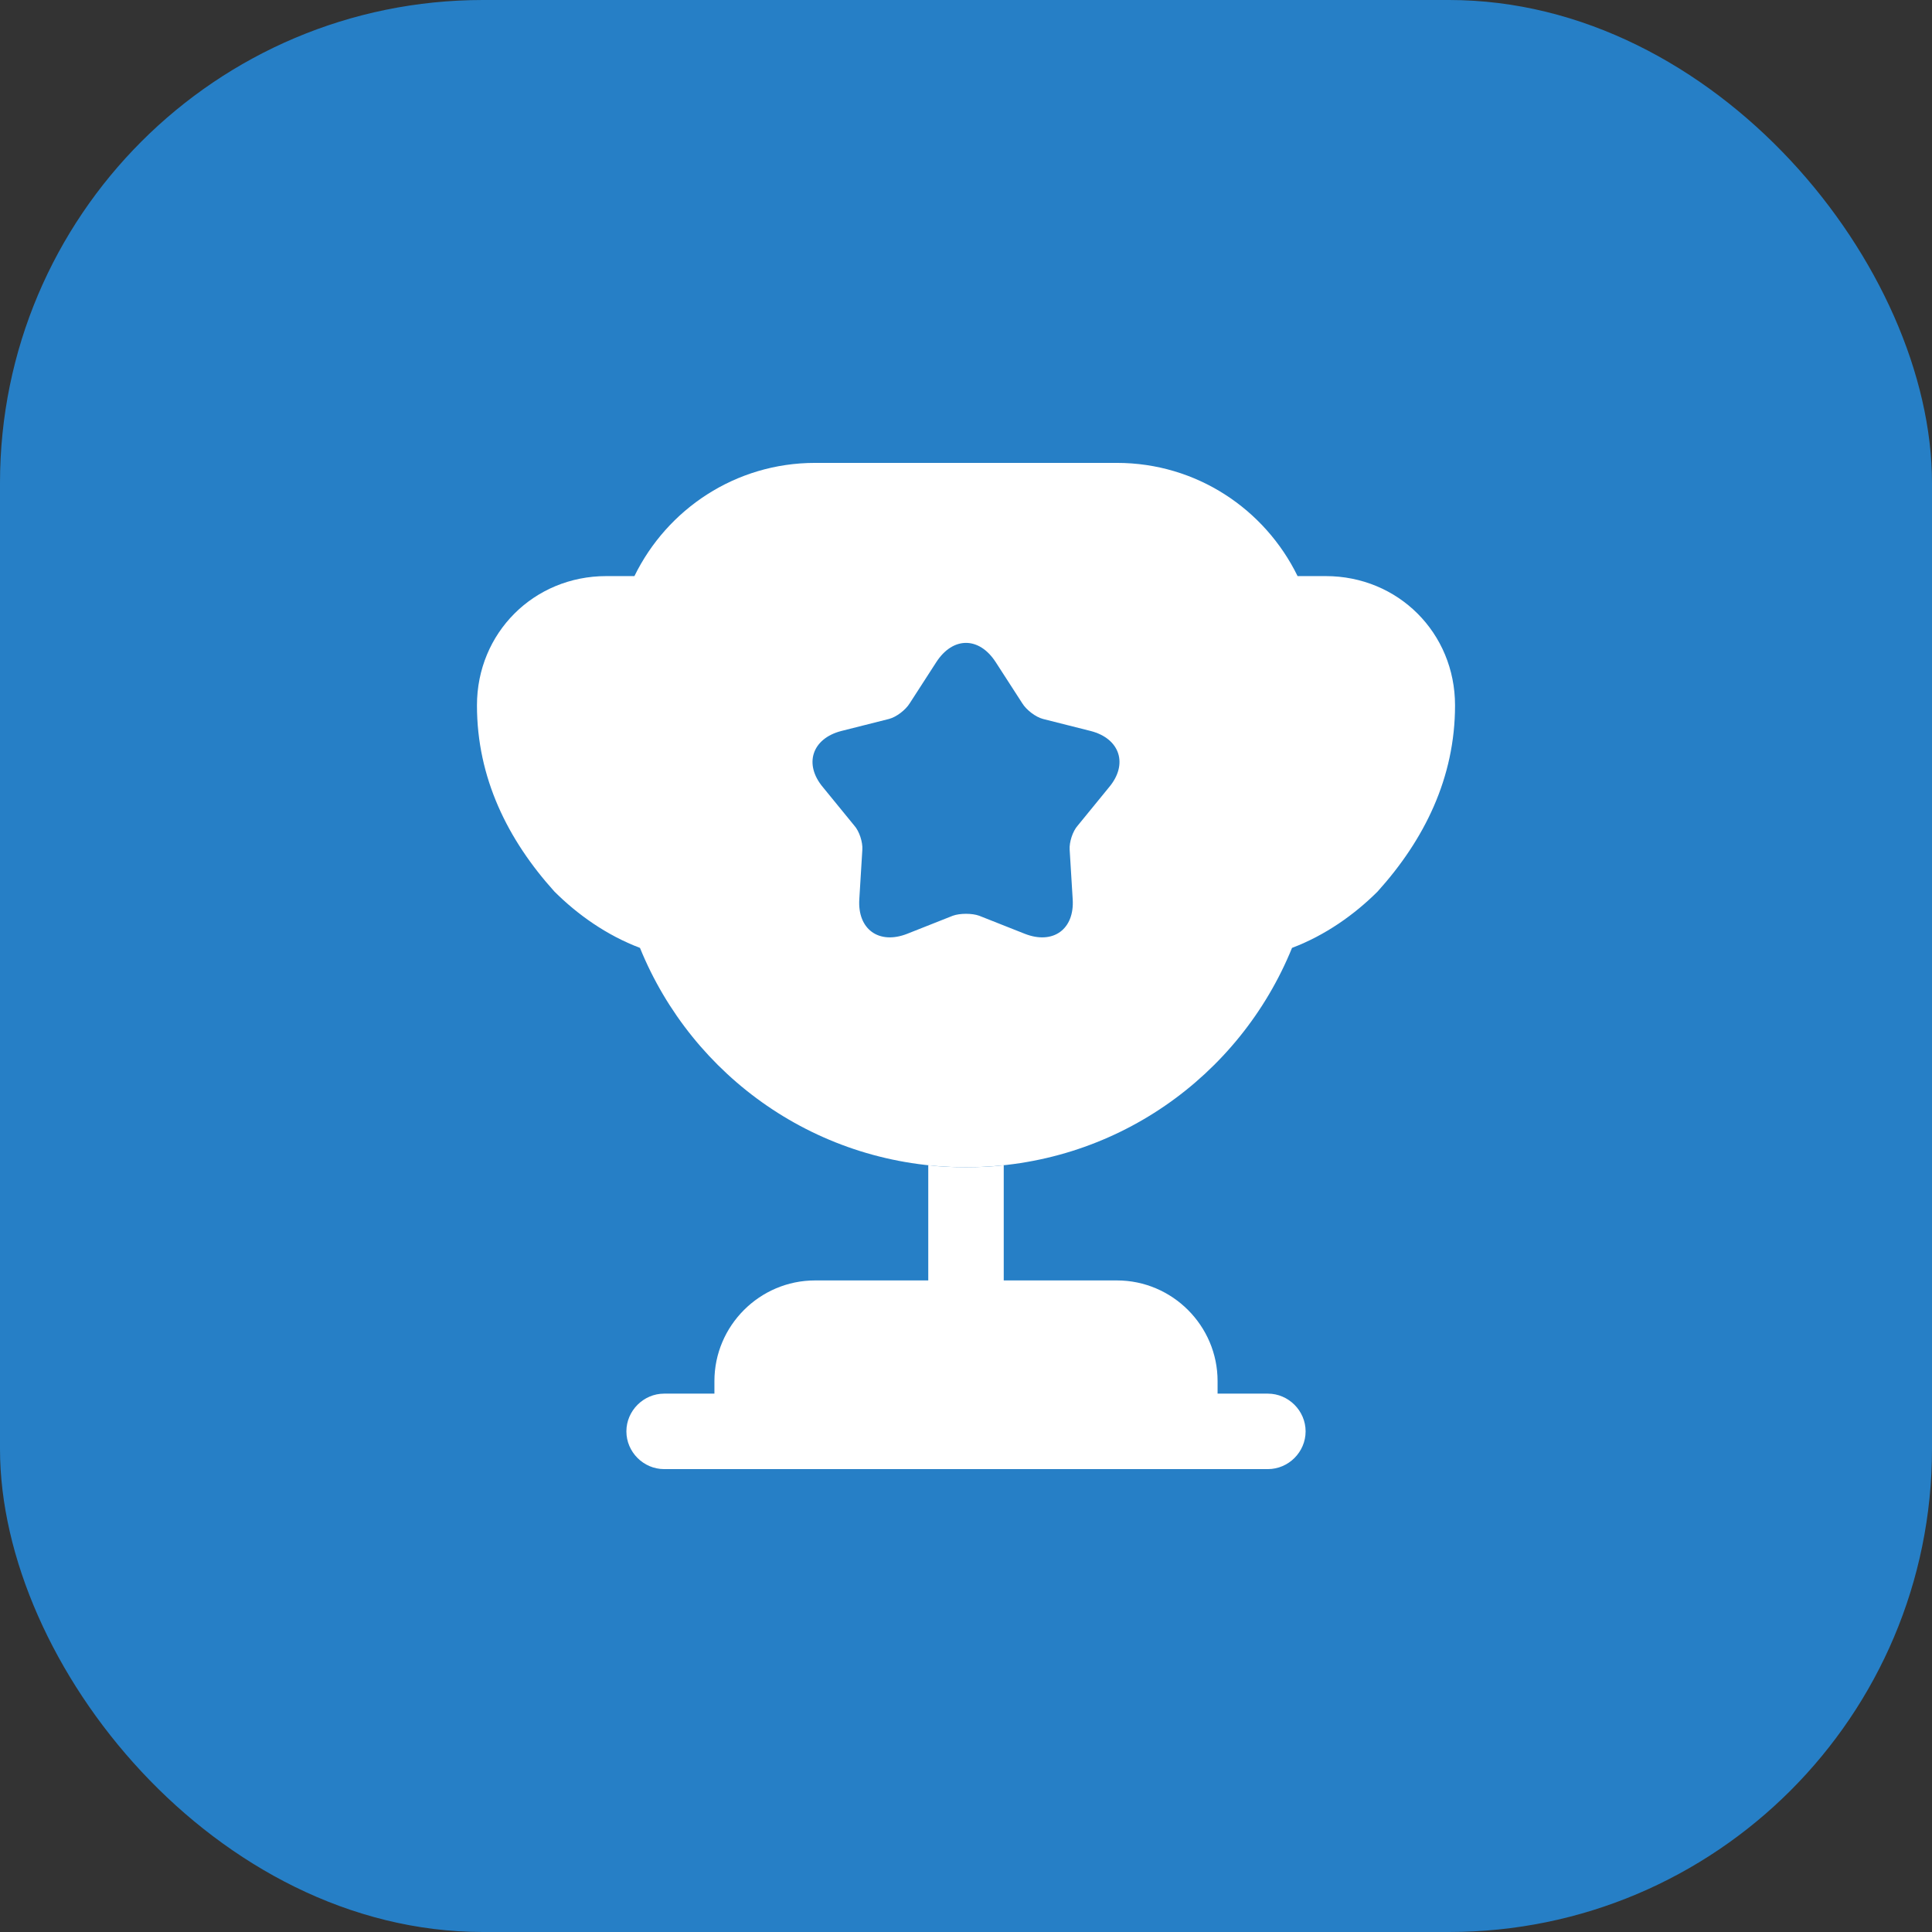 <svg xmlns="http://www.w3.org/2000/svg" width="32" height="32" viewBox="0 0 32 32" fill="none"><rect x="0" y="0" width="32" height="32" fill="#333333" stroke="none"/><rect width="32" height="32" rx="8" fill="#267FC6"></rect><path d="M15.375 21.208H13.5C12.583 21.208 11.833 21.958 11.833 22.875V23.083H11C10.658 23.083 10.375 23.367 10.375 23.708C10.375 24.05 10.658 24.333 11 24.333H21C21.342 24.333 21.625 24.05 21.625 23.708C21.625 23.367 21.342 23.083 21 23.083H20.167V22.875C20.167 21.958 19.417 21.208 18.5 21.208H16.625V19.3C16.417 19.325 16.208 19.333 16 19.333C15.792 19.333 15.583 19.325 15.375 19.3V21.208Z" fill="white"></path><path d="M21.4 15.7C21.95 15.492 22.433 15.15 22.817 14.767C23.592 13.908 24.1 12.883 24.1 11.683C24.1 10.483 23.158 9.542 21.958 9.542H21.492C20.95 8.433 19.817 7.667 18.5 7.667H13.5C12.183 7.667 11.05 8.433 10.508 9.542H10.042C8.842 9.542 7.9 10.483 7.9 11.683C7.9 12.883 8.408 13.908 9.183 14.767C9.567 15.15 10.05 15.492 10.6 15.7C11.467 17.833 13.55 19.333 16 19.333C18.45 19.333 20.533 17.833 21.4 15.7ZM18.367 13.042L17.85 13.675C17.767 13.767 17.708 13.95 17.717 14.075L17.767 14.892C17.8 15.392 17.442 15.65 16.975 15.467L16.217 15.167C16.1 15.125 15.9 15.125 15.783 15.167L15.025 15.467C14.558 15.65 14.2 15.392 14.233 14.892L14.283 14.075C14.292 13.95 14.233 13.767 14.15 13.675L13.633 13.042C13.308 12.658 13.45 12.233 13.933 12.108L14.725 11.908C14.85 11.875 15 11.758 15.067 11.65L15.508 10.967C15.783 10.542 16.217 10.542 16.492 10.967L16.933 11.65C17 11.758 17.15 11.875 17.275 11.908L18.067 12.108C18.55 12.233 18.692 12.658 18.367 13.042Z" fill="white"></path></svg>